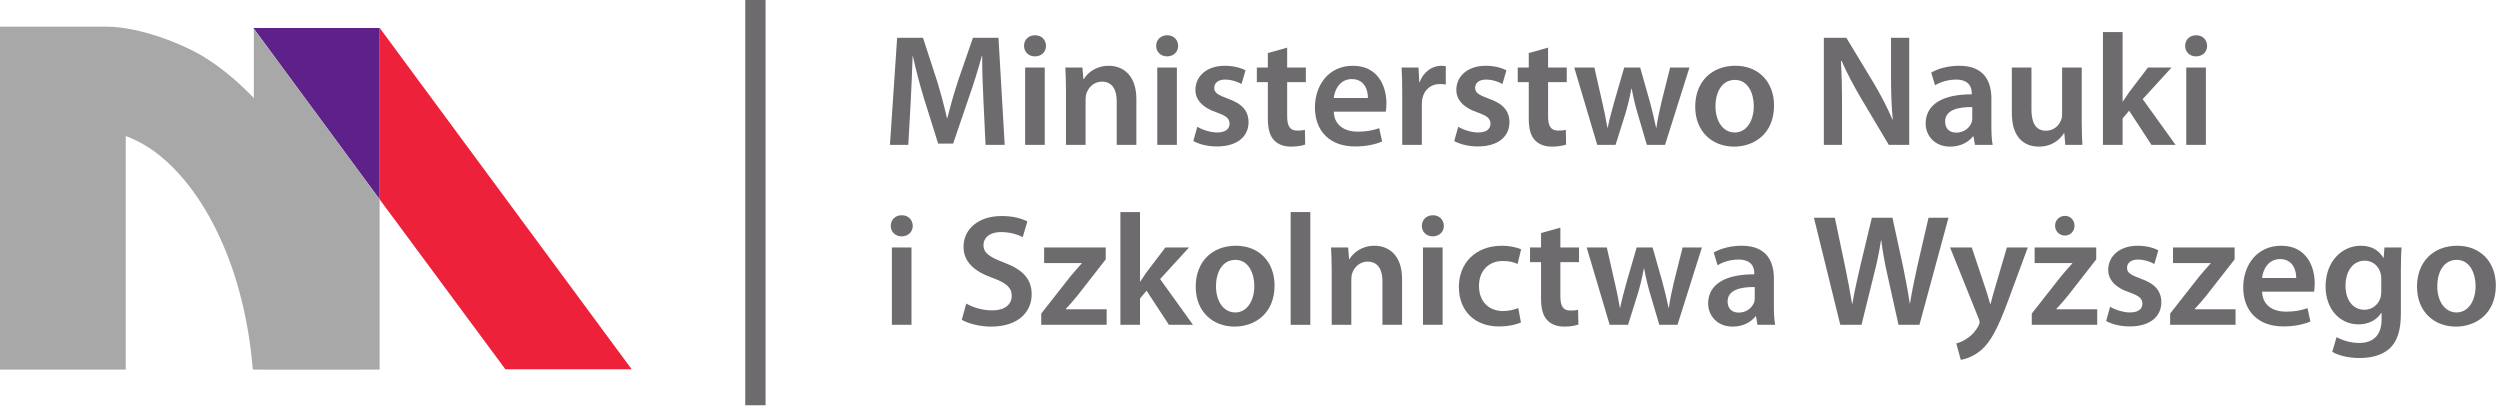 <svg width="281" height="46" viewBox="0 0 281 46" fill="none" xmlns="http://www.w3.org/2000/svg">
<path d="M110.542 11.374C110.472 9.821 110.381 7.946 110.399 6.32H110.346C109.952 7.786 109.45 9.409 108.912 10.926L107.134 16.14H105.448L103.835 10.999C103.368 9.464 102.936 7.821 102.613 6.32H102.578C102.525 7.891 102.454 9.803 102.363 11.444L102.093 16.284H100.03L100.838 4.25H103.744L105.322 9.087C105.754 10.499 106.13 11.927 106.435 13.266H106.488C106.811 11.964 107.225 10.482 107.69 9.069L109.358 4.25H112.229L112.928 16.284H110.775L110.542 11.374Z" fill="#6E6B6E"/>
<path d="M115.226 7.589H117.429V16.283H115.226V7.589ZM117.573 5.159C117.573 5.802 117.089 6.337 116.319 6.337C115.584 6.337 115.1 5.802 115.1 5.159C115.1 4.481 115.602 3.963 116.337 3.963C117.089 3.963 117.556 4.481 117.573 5.159Z" fill="#6E6B6E"/>
<path d="M119.815 10.177C119.815 9.176 119.779 8.337 119.744 7.589H121.663L121.771 8.89H121.824C122.221 8.211 123.17 7.393 124.624 7.393C126.149 7.393 127.727 8.372 127.727 11.124V16.283H125.52V11.373C125.52 10.124 125.053 9.176 123.851 9.176C122.973 9.176 122.362 9.802 122.13 10.463C122.059 10.642 122.021 10.908 122.021 11.159V16.283H119.815L119.815 10.177Z" fill="#6E6B6E"/>
<path d="M130.078 7.589H132.281V16.283H130.078V7.589ZM132.425 5.159C132.425 5.802 131.94 6.337 131.17 6.337C130.436 6.337 129.951 5.802 129.951 5.159C129.951 4.481 130.454 3.963 131.188 3.963C131.94 3.963 132.407 4.481 132.425 5.159Z" fill="#6E6B6E"/>
<path d="M134.578 14.247C135.063 14.551 136.012 14.891 136.802 14.891C137.772 14.891 138.201 14.478 138.201 13.908C138.201 13.32 137.843 13.034 136.767 12.642C135.063 12.069 134.364 11.142 134.364 10.106C134.364 8.571 135.636 7.393 137.663 7.393C138.633 7.393 139.476 7.624 139.996 7.907L139.547 9.445C139.188 9.229 138.471 8.945 137.699 8.945C136.911 8.945 136.479 9.337 136.479 9.872C136.479 10.425 136.894 10.677 138.004 11.086C139.599 11.642 140.319 12.443 140.337 13.73C140.337 15.318 139.097 16.461 136.785 16.461C135.727 16.461 134.775 16.212 134.129 15.853L134.578 14.247Z" fill="#6E6B6E"/>
<path d="M144.677 5.355V7.59H146.777V9.23H144.677V13.07C144.677 14.14 144.965 14.678 145.808 14.678C146.201 14.678 146.416 14.658 146.669 14.588L146.704 16.249C146.381 16.372 145.79 16.48 145.109 16.48C144.283 16.48 143.619 16.214 143.208 15.766C142.723 15.266 142.505 14.462 142.505 13.321V9.23H141.269V7.59H142.505V5.964L144.677 5.355Z" fill="#6E6B6E"/>
<path d="M153.752 11.016C153.77 10.212 153.414 8.89 151.942 8.89C150.579 8.89 150.006 10.124 149.915 11.016H153.752ZM149.915 12.551C149.968 14.121 151.187 14.8 152.606 14.8C153.629 14.8 154.346 14.639 155.027 14.408L155.351 15.908C154.595 16.23 153.555 16.461 152.301 16.461C149.466 16.461 147.797 14.73 147.797 12.069C147.797 9.659 149.269 7.393 152.069 7.393C154.901 7.393 155.835 9.712 155.835 11.624C155.835 12.034 155.8 12.355 155.762 12.551H149.915Z" fill="#6E6B6E"/>
<path d="M157.61 10.39C157.61 9.212 157.592 8.355 157.536 7.589H159.44L159.528 9.229H159.581C160.013 8.015 161.035 7.393 161.987 7.393C162.202 7.393 162.328 7.41 162.507 7.445V9.498C162.307 9.463 162.111 9.445 161.843 9.445C160.803 9.445 160.069 10.106 159.869 11.104C159.834 11.303 159.816 11.534 159.816 11.764V16.283H157.61L157.61 10.39Z" fill="#6E6B6E"/>
<path d="M163.906 14.247C164.39 14.551 165.339 14.891 166.13 14.891C167.099 14.891 167.528 14.478 167.528 13.908C167.528 13.32 167.17 13.034 166.094 12.642C164.39 12.069 163.691 11.142 163.691 10.106C163.691 8.571 164.963 7.393 166.99 7.393C167.96 7.393 168.803 7.624 169.323 7.907L168.874 9.445C168.515 9.229 167.798 8.945 167.026 8.945C166.238 8.945 165.806 9.337 165.806 9.872C165.806 10.425 166.218 10.677 167.331 11.086C168.93 11.642 169.646 12.443 169.664 13.73C169.664 15.318 168.427 16.461 166.112 16.461C165.054 16.461 164.102 16.212 163.456 15.853L163.906 14.247Z" fill="#6E6B6E"/>
<path d="M174.004 5.355V7.59H176.104V9.23H174.004V13.07C174.004 14.14 174.292 14.678 175.135 14.678C175.529 14.678 175.743 14.658 175.996 14.588L176.031 16.249C175.708 16.372 175.117 16.48 174.433 16.48C173.61 16.48 172.946 16.214 172.535 15.766C172.047 15.266 171.833 14.462 171.833 13.321V9.23H170.596V7.59H171.833V5.964L174.004 5.355Z" fill="#6E6B6E"/>
<path d="M179.207 7.588L180.103 11.533C180.317 12.46 180.514 13.407 180.676 14.355H180.711C180.89 13.407 181.178 12.442 181.413 11.55L182.559 7.588H184.354L185.447 11.442C185.717 12.46 185.949 13.407 186.146 14.355H186.181C186.308 13.407 186.522 12.46 186.757 11.442L187.724 7.588H189.895L187.151 16.282H185.106L184.066 12.746C183.796 11.837 183.599 11.015 183.402 9.962H183.367C183.17 11.033 182.953 11.89 182.703 12.746L181.592 16.282H179.53L176.944 7.588H179.207Z" fill="#6E6B6E"/>
<path d="M192.819 11.944C192.819 13.622 193.662 14.892 194.99 14.892C196.248 14.892 197.126 13.678 197.126 11.909C197.126 10.552 196.515 8.981 195.008 8.981C193.448 8.981 192.819 10.499 192.819 11.944ZM199.403 11.856C199.403 15.053 197.144 16.48 194.92 16.48C192.461 16.48 190.542 14.801 190.542 11.999C190.542 9.142 192.425 7.391 195.064 7.391C197.664 7.391 199.403 9.213 199.403 11.856Z" fill="#6E6B6E"/>
<path d="M205 16.284V4.25H207.53L210.65 9.409C211.44 10.748 212.157 12.143 212.712 13.444H212.75C212.589 11.839 212.551 10.286 212.551 8.446V4.25H214.596V16.284H212.301L209.143 10.982C208.373 9.66 207.583 8.195 206.989 6.838L206.919 6.859C207.01 8.408 207.045 9.999 207.045 11.982V16.284L205 16.284Z" fill="#6E6B6E"/>
<path d="M221.682 12.034C220.122 12.017 218.632 12.339 218.632 13.658C218.632 14.517 219.187 14.909 219.887 14.909C220.786 14.909 221.412 14.339 221.626 13.713C221.682 13.552 221.682 13.391 221.682 13.231V12.034ZM223.832 14.196C223.832 14.982 223.868 15.748 223.976 16.284H221.984L221.823 15.322H221.77C221.25 15.997 220.336 16.48 219.187 16.48C217.431 16.48 216.443 15.213 216.443 13.892C216.443 11.713 218.397 10.587 221.626 10.604V10.464C221.626 9.891 221.394 8.946 219.851 8.946C218.991 8.946 218.092 9.213 217.501 9.587L217.069 8.16C217.716 7.768 218.847 7.391 220.228 7.391C223.025 7.391 223.832 9.16 223.832 11.069V14.196Z" fill="#6E6B6E"/>
<path d="M233.986 13.676C233.986 14.712 234.021 15.569 234.057 16.282H232.138L232.029 14.978H231.977C231.6 15.586 230.74 16.478 229.162 16.478C227.581 16.478 226.13 15.533 226.13 12.694V7.588H228.336V12.319C228.336 13.764 228.801 14.694 229.967 14.694C230.866 14.694 231.439 14.086 231.653 13.516C231.744 13.337 231.78 13.086 231.78 12.837V7.588H233.986L233.986 13.676Z" fill="#6E6B6E"/>
<path d="M238.579 11.408H238.614C238.828 11.068 239.081 10.694 239.295 10.39L241.431 7.588H244.084L240.838 11.142L244.534 16.283H241.825L239.313 12.443L238.579 13.32V16.283H236.372V3.605H238.579V11.408Z" fill="#6E6B6E"/>
<path d="M245.735 7.589H247.941V16.283H245.735V7.589ZM248.082 5.159C248.082 5.802 247.6 6.337 246.828 6.337C246.093 6.337 245.608 5.802 245.608 5.159C245.608 4.481 246.111 3.963 246.845 3.963C247.6 3.963 248.068 4.481 248.082 5.159Z" fill="#6E6B6E"/>
<path d="M100.247 27.817H102.451V36.511H100.247V27.817ZM102.595 25.389C102.595 26.033 102.11 26.568 101.34 26.568C100.606 26.568 100.121 26.033 100.121 25.389C100.121 24.711 100.623 24.193 101.358 24.193C102.11 24.193 102.577 24.711 102.595 25.389Z" fill="#6E6B6E"/>
<path d="M108.607 34.119C109.306 34.531 110.399 34.888 111.53 34.888C112.929 34.888 113.719 34.227 113.719 33.244C113.719 32.335 113.108 31.8 111.583 31.244C109.574 30.531 108.301 29.478 108.301 27.747C108.301 25.764 109.95 24.281 112.588 24.281C113.898 24.281 114.847 24.568 115.476 24.89L114.956 26.656C114.506 26.425 113.663 26.086 112.535 26.086C111.134 26.086 110.543 26.817 110.543 27.53C110.543 28.46 111.242 28.89 112.855 29.513C114.956 30.3 115.961 31.352 115.961 33.084C115.961 35.031 114.489 36.71 111.386 36.71C110.094 36.71 108.768 36.35 108.104 35.941L108.607 34.119Z" fill="#6E6B6E"/>
<path d="M117.035 35.244L120.317 31.065C120.766 30.53 121.142 30.103 121.592 29.603V29.565H117.358V27.816H124.283V29.156L121.09 33.244C120.658 33.762 120.246 34.262 119.797 34.727V34.762H124.389V36.511H117.035V35.244Z" fill="#6E6B6E"/>
<path d="M128.138 31.638H128.173C128.391 31.299 128.64 30.922 128.855 30.62L130.991 27.816H133.647L130.397 31.369L134.093 36.51H131.385L128.873 32.673L128.138 33.548V36.51H125.932V23.836H128.138L128.138 31.638Z" fill="#6E6B6E"/>
<path d="M136.676 32.174C136.676 33.853 137.52 35.119 138.848 35.119C140.102 35.119 140.983 33.906 140.983 32.139C140.983 30.782 140.372 29.209 138.865 29.209C137.305 29.209 136.676 30.727 136.676 32.174ZM143.26 32.084C143.26 35.28 141.001 36.71 138.774 36.71C136.318 36.71 134.399 35.031 134.399 32.227C134.399 29.37 136.283 27.621 138.918 27.621C141.521 27.621 143.26 29.443 143.26 32.084Z" fill="#6E6B6E"/>
<path d="M145.07 23.836H147.28V36.51H145.07V23.836Z" fill="#6E6B6E"/>
<path d="M149.683 30.405C149.683 29.405 149.645 28.566 149.609 27.817H151.528L151.637 29.121H151.689C152.083 28.443 153.035 27.621 154.489 27.621C156.014 27.621 157.592 28.604 157.592 31.353V36.511H155.385V31.604C155.385 30.352 154.918 29.405 153.717 29.405C152.838 29.405 152.23 30.031 151.995 30.692C151.925 30.87 151.889 31.139 151.889 31.388V36.511H149.683L149.683 30.405Z" fill="#6E6B6E"/>
<path d="M159.943 27.817H162.149V36.511H159.943V27.817ZM162.29 25.389C162.29 26.033 161.805 26.568 161.036 26.568C160.298 26.568 159.816 26.033 159.816 25.389C159.816 24.711 160.319 24.193 161.053 24.193C161.805 24.193 162.273 24.711 162.29 25.389Z" fill="#6E6B6E"/>
<path d="M170.954 36.245C170.49 36.459 169.573 36.693 168.481 36.693C165.754 36.693 163.977 34.941 163.977 32.245C163.977 29.639 165.772 27.621 168.839 27.621C169.647 27.621 170.47 27.799 170.972 28.013L170.578 29.674C170.22 29.496 169.7 29.335 168.909 29.335C167.223 29.335 166.218 30.566 166.239 32.157C166.239 33.941 167.402 34.958 168.909 34.958C169.665 34.958 170.22 34.797 170.652 34.619L170.954 36.245Z" fill="#6E6B6E"/>
<path d="M175.385 25.586V27.817H177.482V29.461H175.385V33.3C175.385 34.371 175.673 34.906 176.516 34.906C176.909 34.906 177.124 34.888 177.377 34.815L177.412 36.476C177.089 36.602 176.498 36.71 175.814 36.71C174.991 36.71 174.327 36.441 173.916 35.994C173.428 35.494 173.213 34.692 173.213 33.549V29.461H171.977V27.817H173.213V26.194L175.385 25.586Z" fill="#6E6B6E"/>
<path d="M180.605 27.816L181.501 31.764C181.716 32.691 181.912 33.636 182.074 34.583H182.112C182.291 33.636 182.576 32.674 182.812 31.779L183.96 27.816H185.752L186.848 31.674C187.116 32.691 187.351 33.636 187.545 34.583H187.583C187.706 33.636 187.924 32.691 188.156 31.674L189.125 27.816H191.296L188.549 36.511H186.508L185.465 32.978C185.197 32.066 185 31.244 184.801 30.191H184.765C184.568 31.264 184.354 32.118 184.101 32.978L182.991 36.511H180.928L178.343 27.816H180.605Z" fill="#6E6B6E"/>
<path d="M197.232 32.262C195.672 32.245 194.182 32.566 194.182 33.888C194.182 34.745 194.74 35.137 195.439 35.137C196.336 35.137 196.964 34.566 197.179 33.941C197.232 33.78 197.232 33.622 197.232 33.461V32.262ZM199.385 34.423C199.385 35.21 199.42 35.976 199.529 36.511H197.537L197.376 35.549H197.323C196.803 36.227 195.889 36.71 194.74 36.71C192.983 36.71 191.996 35.441 191.996 34.119C191.996 31.94 193.95 30.817 197.179 30.835V30.692C197.179 30.121 196.947 29.174 195.404 29.174C194.543 29.174 193.644 29.443 193.054 29.817L192.622 28.387C193.268 27.995 194.399 27.621 195.78 27.621C198.577 27.621 199.385 29.387 199.385 31.3V34.423Z" fill="#6E6B6E"/>
<path d="M206.847 36.51L203.886 24.477H206.236L207.385 29.942C207.688 31.407 207.975 32.94 208.172 34.136H208.211C208.407 32.87 208.748 31.442 209.089 29.925L210.396 24.477H212.712L213.913 30.012C214.201 31.442 214.468 32.782 214.648 34.083H214.686C214.9 32.761 215.188 31.387 215.511 29.904L216.766 24.477H219.008L215.744 36.51H213.393L212.136 30.852C211.833 29.477 211.619 28.334 211.457 27.029H211.419C211.222 28.316 210.99 29.477 210.631 30.852L209.233 36.51H206.847Z" fill="#6E6B6E"/>
<path d="M221.626 27.816L223.186 32.478C223.365 33.013 223.562 33.674 223.689 34.154H223.744C223.868 33.674 224.029 33.013 224.209 32.457L225.572 27.816H227.922L225.733 33.744C224.532 36.993 223.724 38.441 222.704 39.333C221.823 40.084 220.927 40.368 220.389 40.441L219.887 38.602C220.263 38.511 220.712 38.315 221.162 37.993C221.591 37.727 222.076 37.209 222.378 36.619C222.469 36.458 222.505 36.332 222.505 36.227C222.505 36.136 222.487 36.011 222.399 35.797L219.188 27.816H221.626Z" fill="#6E6B6E"/>
<path d="M230.989 25.372C230.989 24.746 231.474 24.264 232.12 24.264C232.711 24.264 233.178 24.746 233.178 25.372C233.178 25.977 232.728 26.477 232.085 26.477C231.474 26.477 230.989 25.977 230.989 25.372ZM228.371 35.245L231.653 31.066C232.102 30.531 232.478 30.104 232.928 29.604V29.566H228.694V27.817H235.616V29.156L232.426 33.244C231.994 33.762 231.582 34.262 231.133 34.727V34.762H235.725V36.511H228.371V35.245Z" fill="#6E6B6E"/>
<path d="M237.177 34.476C237.662 34.78 238.614 35.119 239.401 35.119C240.371 35.119 240.803 34.71 240.803 34.137C240.803 33.549 240.444 33.262 239.366 32.87C237.662 32.3 236.963 31.37 236.963 30.335C236.963 28.8 238.238 27.621 240.265 27.621C241.231 27.621 242.075 27.852 242.595 28.139L242.148 29.674C241.79 29.46 241.07 29.174 240.3 29.174C239.51 29.174 239.078 29.566 239.078 30.104C239.078 30.657 239.492 30.905 240.606 31.317C242.201 31.87 242.918 32.674 242.936 33.961C242.936 35.549 241.699 36.69 239.386 36.69C238.326 36.69 237.377 36.441 236.73 36.084L237.177 34.476Z" fill="#6E6B6E"/>
<path d="M243.923 35.244L247.205 31.065C247.654 30.53 248.03 30.103 248.48 29.603V29.565H244.246V27.816H251.171V29.156L247.977 33.244C247.545 33.762 247.134 34.262 246.685 34.727V34.762H251.277V36.511H243.923V35.244Z" fill="#6E6B6E"/>
<path d="M258.092 31.244C258.11 30.443 257.751 29.121 256.282 29.121C254.916 29.121 254.343 30.352 254.255 31.244H258.092ZM254.255 32.78C254.308 34.353 255.527 35.031 256.946 35.031C257.966 35.031 258.686 34.871 259.367 34.637L259.687 36.137C258.935 36.459 257.895 36.69 256.641 36.69C253.806 36.69 252.137 34.958 252.137 32.3C252.137 29.887 253.609 27.621 256.406 27.621C259.241 27.621 260.175 29.943 260.175 31.853C260.175 32.262 260.137 32.584 260.102 32.78H254.255Z" fill="#6E6B6E"/>
<path d="M267.652 31.3C267.652 31.084 267.635 30.888 267.582 30.709C267.35 29.908 266.721 29.3 265.787 29.3C264.55 29.3 263.636 30.37 263.636 32.139C263.636 33.622 264.388 34.815 265.769 34.815C266.595 34.815 267.312 34.28 267.564 33.476C267.635 33.262 267.653 32.958 267.653 32.709L267.652 31.3ZM269.859 35.245C269.859 37.067 269.483 38.368 268.569 39.19C267.67 39.994 266.398 40.243 265.196 40.243C264.083 40.243 262.899 39.994 262.147 39.55L262.631 37.889C263.187 38.207 264.121 38.549 265.179 38.549C266.612 38.549 267.691 37.798 267.691 35.923V35.175H267.652C267.15 35.941 266.272 36.459 265.105 36.459C262.937 36.459 261.395 34.675 261.395 32.209C261.395 29.352 263.257 27.621 265.358 27.621C266.704 27.621 267.473 28.265 267.888 28.978H267.923L268.011 27.817H269.932C269.894 28.408 269.859 29.121 269.859 30.317L269.859 35.245Z" fill="#6E6B6E"/>
<path d="M273.949 32.174C273.949 33.853 274.792 35.119 276.12 35.119C277.375 35.119 278.256 33.906 278.256 32.139C278.256 30.782 277.645 29.209 276.138 29.209C274.578 29.209 273.949 30.727 273.949 32.174ZM280.533 32.084C280.533 35.28 278.271 36.71 276.05 36.71C273.59 36.71 271.672 35.031 271.672 32.227C271.672 29.37 273.555 27.621 276.191 27.621C278.791 27.621 280.533 29.443 280.533 32.084Z" fill="#6E6B6E"/>
<path d="M84.908 0.001V45.551" stroke="#6E6B6E" stroke-width="2.283"/>
<path d="M42.681 3.146V22.421L56.807 41.508H71.003L42.681 3.146Z" fill="#EE213A"/>
<path d="M28.473 3.145H42.675V22.416L28.473 3.145Z" fill="#5E218A"/>
<path d="M42.669 22.41L28.531 3.223V11.028C26.974 9.388 25.273 7.931 23.416 6.709C20.689 4.908 15.583 2.998 12.011 2.998H0V41.544H14.135V15.283C14.969 15.59 15.927 16.076 16.776 16.628C19.779 18.579 22.831 22.314 25.026 27.396C26.783 31.426 27.988 36.269 28.413 41.538C28.416 41.568 42.669 41.544 42.669 41.544V22.41Z" fill="#A8A8A8"/>
</svg>
